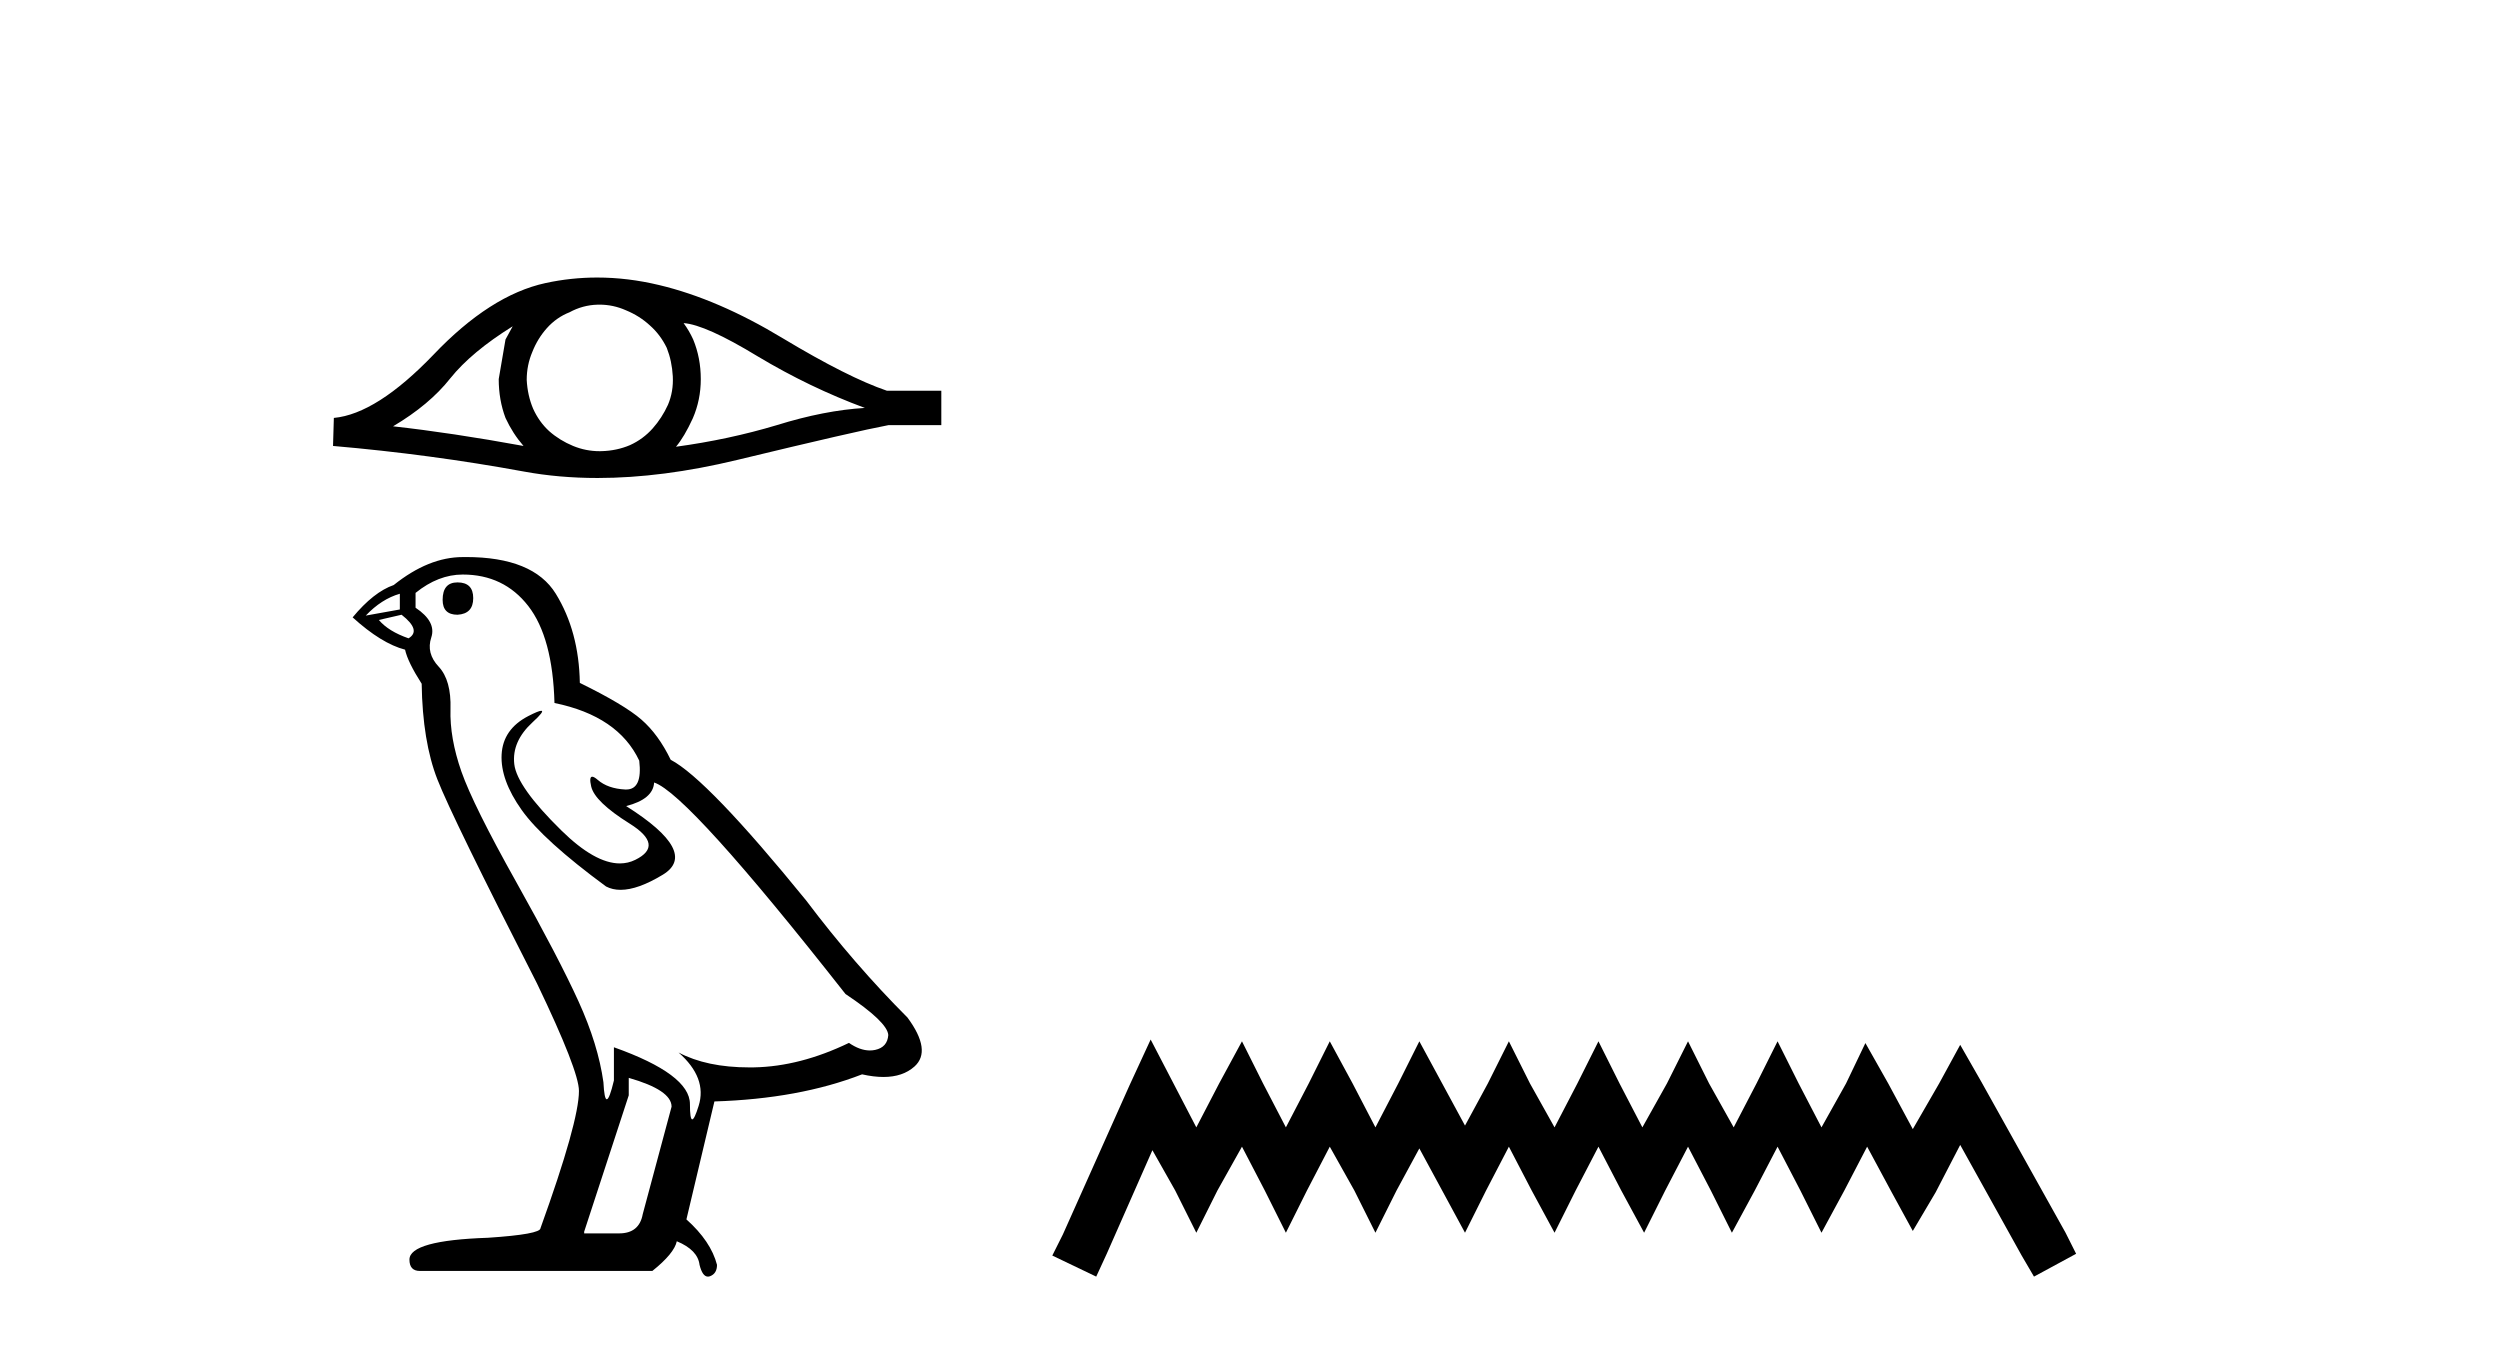 <?xml version='1.0' encoding='UTF-8' standalone='yes'?><svg xmlns='http://www.w3.org/2000/svg' xmlns:xlink='http://www.w3.org/1999/xlink' width='76.0' height='41.0' ><path d='M 15.586 9.919 Q 15.489 10.102 15.367 10.321 L 15.161 11.525 Q 15.161 12.158 15.367 12.705 Q 15.586 13.179 15.915 13.557 Q 13.713 13.155 11.949 12.96 Q 13.056 12.304 13.689 11.501 Q 14.333 10.698 15.586 9.919 ZM 20.781 9.822 Q 21.45 9.87 23.032 10.832 Q 24.613 11.78 26.292 12.401 Q 25.063 12.474 23.616 12.924 Q 22.156 13.362 20.55 13.581 Q 20.805 13.277 21.061 12.717 Q 21.304 12.158 21.304 11.525 Q 21.304 10.88 21.073 10.321 Q 20.951 10.053 20.781 9.822 ZM 18.222 9.261 Q 18.642 9.261 19.029 9.433 Q 19.443 9.603 19.759 9.895 Q 20.076 10.175 20.27 10.576 Q 20.428 10.978 20.453 11.44 Q 20.477 11.902 20.307 12.304 Q 20.124 12.705 19.844 13.021 Q 19.552 13.35 19.151 13.532 Q 18.749 13.703 18.287 13.715 Q 18.257 13.716 18.227 13.716 Q 17.81 13.716 17.423 13.557 Q 17.01 13.386 16.694 13.106 Q 16.389 12.827 16.207 12.425 Q 16.037 12.024 16.012 11.549 Q 16.012 11.099 16.183 10.698 Q 16.341 10.296 16.621 9.98 Q 16.913 9.651 17.314 9.493 Q 17.715 9.274 18.166 9.262 Q 18.194 9.261 18.222 9.261 ZM 18.154 8.437 Q 17.359 8.437 16.584 8.605 Q 14.905 8.97 13.178 10.783 Q 11.45 12.583 10.149 12.705 L 10.124 13.557 Q 13.08 13.812 15.927 14.335 Q 16.992 14.531 18.167 14.531 Q 20.134 14.531 22.411 13.982 Q 26.037 13.106 27.01 12.924 L 28.616 12.924 L 28.616 11.878 L 26.961 11.878 Q 25.781 11.476 23.798 10.284 Q 21.827 9.092 20.039 8.666 Q 19.083 8.437 18.154 8.437 Z' style='fill:#000000;stroke:none' /><path d='M 13.908 17.705 Q 13.456 17.705 13.456 18.236 Q 13.456 18.688 13.908 18.688 Q 14.386 18.661 14.386 18.183 Q 14.386 17.705 13.908 17.705 ZM 12.155 18.05 L 12.155 18.528 L 11.119 18.714 Q 11.597 18.21 12.155 18.05 ZM 12.208 18.688 Q 12.819 19.166 12.42 19.405 Q 11.809 19.193 11.517 18.847 L 12.208 18.688 ZM 14.067 17.466 Q 15.316 17.466 16.059 18.422 Q 16.803 19.379 16.856 21.371 Q 18.795 21.769 19.433 23.124 Q 19.536 24.001 19.038 24.001 Q 19.023 24.001 19.008 24.001 Q 18.477 23.974 18.171 23.708 Q 18.06 23.612 18.004 23.612 Q 17.904 23.612 17.972 23.908 Q 18.078 24.373 19.141 25.037 Q 20.203 25.701 19.313 26.139 Q 19.093 26.248 18.843 26.248 Q 18.087 26.248 17.069 25.249 Q 15.714 23.921 15.634 23.23 Q 15.555 22.54 16.192 21.955 Q 16.571 21.608 16.453 21.608 Q 16.372 21.608 16.059 21.769 Q 15.289 22.168 15.249 22.938 Q 15.209 23.708 15.86 24.625 Q 16.511 25.541 18.424 26.949 Q 18.619 27.051 18.866 27.051 Q 19.392 27.051 20.15 26.591 Q 21.266 25.913 19.035 24.505 Q 19.858 24.293 19.885 23.788 Q 20.921 24.133 25.702 30.217 Q 26.977 31.067 27.004 31.465 Q 26.977 31.837 26.605 31.917 Q 26.526 31.934 26.443 31.934 Q 26.142 31.934 25.808 31.704 Q 24.321 32.421 22.926 32.448 Q 22.853 32.449 22.781 32.449 Q 21.484 32.449 20.628 31.996 L 20.628 31.996 Q 21.505 32.767 21.239 33.617 Q 21.111 34.029 21.044 34.029 Q 20.974 34.029 20.974 33.564 Q 20.974 32.66 18.663 31.837 L 18.663 32.846 Q 18.527 33.418 18.446 33.418 Q 18.37 33.418 18.344 32.9 Q 18.185 31.757 17.587 30.442 Q 16.989 29.127 15.688 26.803 Q 14.386 24.479 14.027 23.456 Q 13.669 22.433 13.695 21.557 Q 13.722 20.68 13.337 20.268 Q 12.951 19.857 13.111 19.379 Q 13.27 18.9 12.633 18.475 L 12.633 18.024 Q 13.323 17.466 14.067 17.466 ZM 19.114 32.767 Q 20.416 33.139 20.416 33.643 L 19.539 36.911 Q 19.433 37.495 18.822 37.495 L 17.759 37.495 L 17.759 37.442 L 19.114 33.298 L 19.114 32.767 ZM 14.163 16.934 Q 14.115 16.934 14.067 16.935 Q 13.031 16.935 11.969 17.785 Q 11.358 17.997 10.72 18.768 Q 11.597 19.564 12.314 19.75 Q 12.394 20.122 12.819 20.786 Q 12.845 22.54 13.297 23.695 Q 13.748 24.851 16.325 29.898 Q 17.6 32.554 17.6 33.165 Q 17.6 34.095 16.431 37.336 Q 16.431 37.522 14.837 37.628 Q 12.447 37.708 12.447 38.292 Q 12.447 38.637 12.765 38.637 L 19.831 38.637 Q 20.496 38.106 20.575 37.734 Q 21.213 38 21.266 38.451 Q 21.355 38.809 21.52 38.809 Q 21.551 38.809 21.585 38.797 Q 21.797 38.717 21.797 38.451 Q 21.611 37.734 20.867 37.07 L 21.718 33.484 Q 24.294 33.404 26.207 32.66 Q 26.561 32.74 26.856 32.74 Q 27.446 32.74 27.801 32.421 Q 28.332 31.943 27.588 30.934 Q 25.968 29.313 24.507 27.374 Q 21.505 23.682 20.389 23.097 Q 20.017 22.327 19.499 21.876 Q 18.981 21.424 17.627 20.76 Q 17.6 19.193 16.896 18.05 Q 16.208 16.934 14.163 16.934 Z' style='fill:#000000;stroke:none' /><path d='M 34.98 31.602 L 34.339 32.99 L 32.311 37.528 L 31.99 38.169 L 33.325 38.809 L 33.645 38.115 L 35.033 34.966 L 35.727 36.193 L 36.368 37.475 L 37.009 36.193 L 37.756 34.859 L 38.45 36.193 L 39.091 37.475 L 39.731 36.193 L 40.425 34.859 L 41.173 36.193 L 41.813 37.475 L 42.454 36.193 L 43.148 34.912 L 43.842 36.193 L 44.536 37.475 L 45.176 36.193 L 45.87 34.859 L 46.564 36.193 L 47.258 37.475 L 47.899 36.193 L 48.593 34.859 L 49.287 36.193 L 49.981 37.475 L 50.622 36.193 L 51.316 34.859 L 52.01 36.193 L 52.65 37.475 L 53.344 36.193 L 54.038 34.859 L 54.732 36.193 L 55.373 37.475 L 56.067 36.193 L 56.761 34.859 L 57.508 36.247 L 58.149 37.421 L 58.843 36.247 L 59.59 34.805 L 61.459 38.169 L 61.833 38.809 L 63.114 38.115 L 62.793 37.475 L 60.231 32.884 L 59.59 31.763 L 58.95 32.937 L 58.149 34.325 L 57.402 32.937 L 56.708 31.709 L 56.12 32.937 L 55.373 34.272 L 54.679 32.937 L 54.038 31.656 L 53.398 32.937 L 52.704 34.272 L 51.956 32.937 L 51.316 31.656 L 50.675 32.937 L 49.928 34.272 L 49.234 32.937 L 48.593 31.656 L 47.952 32.937 L 47.258 34.272 L 46.511 32.937 L 45.87 31.656 L 45.23 32.937 L 44.536 34.218 L 43.842 32.937 L 43.148 31.656 L 42.507 32.937 L 41.813 34.272 L 41.119 32.937 L 40.425 31.656 L 39.785 32.937 L 39.091 34.272 L 38.397 32.937 L 37.756 31.656 L 37.062 32.937 L 36.368 34.272 L 35.674 32.937 L 34.98 31.602 Z' style='fill:#000000;stroke:none' /></svg>